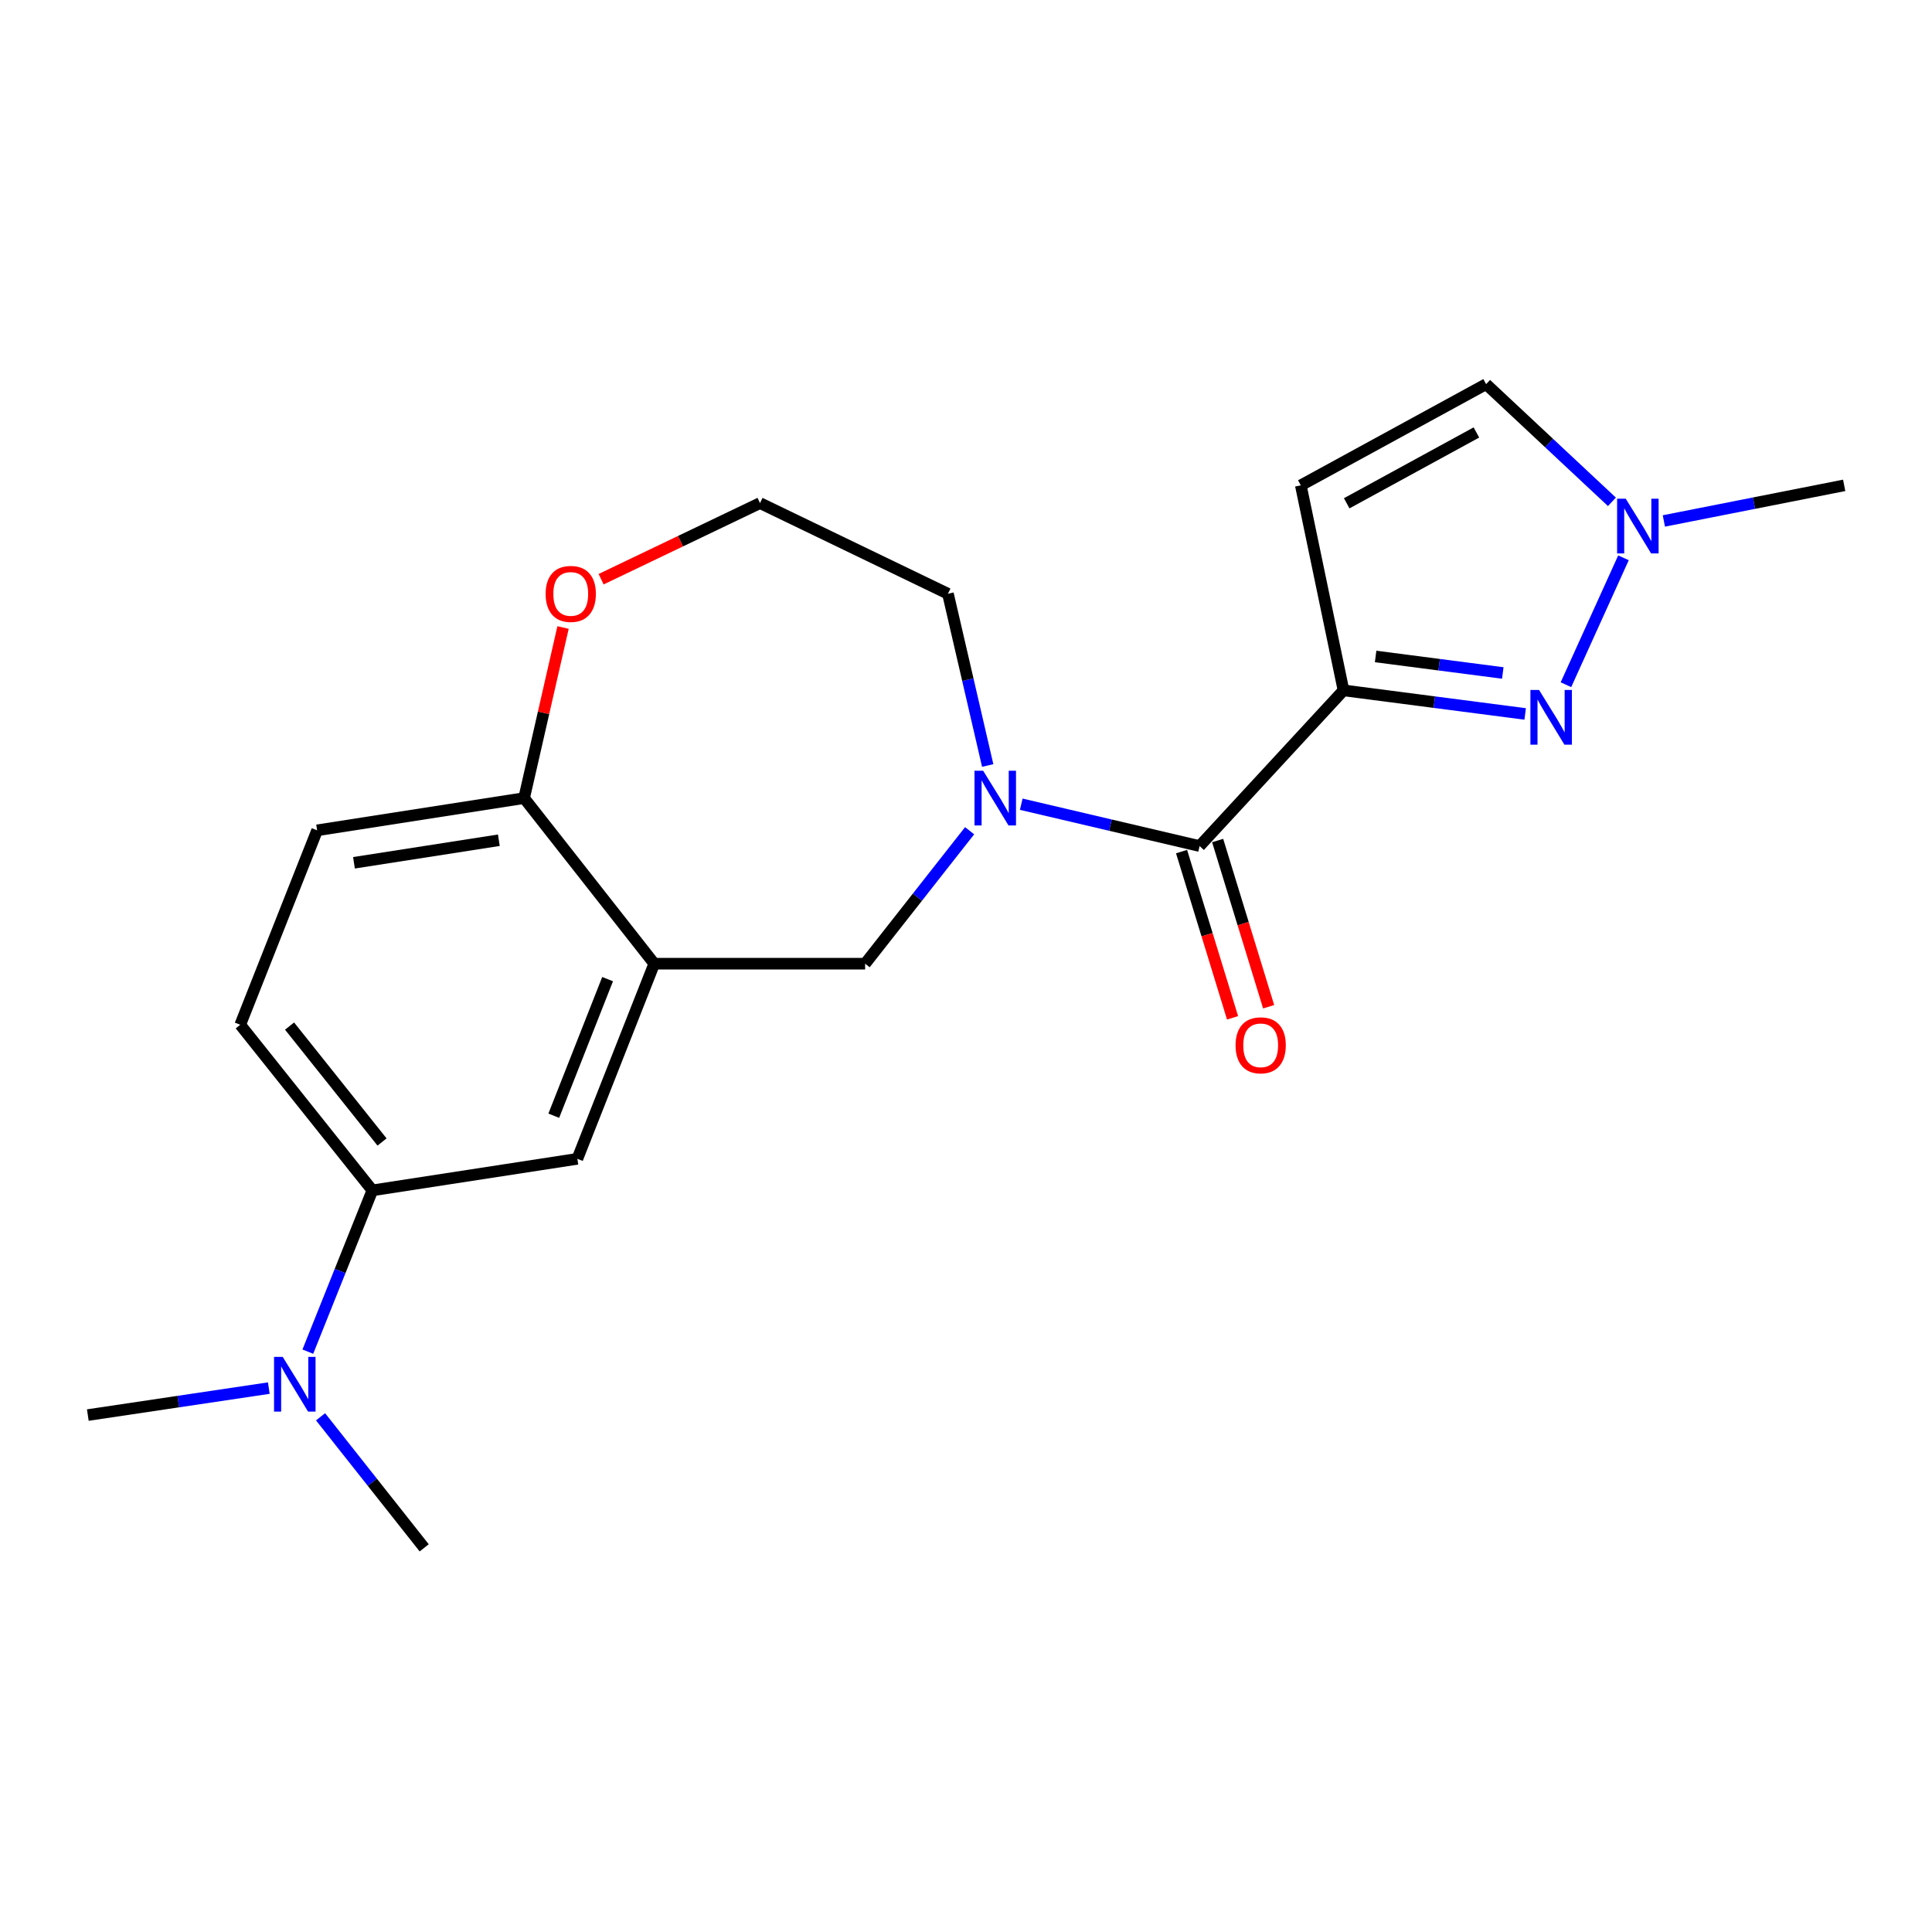 <?xml version='1.0' encoding='iso-8859-1'?>
<svg version='1.1' baseProfile='full'
              xmlns='http://www.w3.org/2000/svg'
                      xmlns:rdkit='http://www.rdkit.org/xml'
                      xmlns:xlink='http://www.w3.org/1999/xlink'
                  xml:space='preserve'
width='1000px' height='1000px' viewBox='0 0 1000 1000'>
<!-- END OF HEADER -->
<rect style='opacity:1.0;fill:#FFFFFF;stroke:none' width='1000' height='1000' x='0' y='0'> </rect>
<path class='bond-0' d='M 695.397,357.326 L 742.411,363.432' style='fill:none;fill-rule:evenodd;stroke:#000000;stroke-width:6px;stroke-linecap:butt;stroke-linejoin:miter;stroke-opacity:1' />
<path class='bond-0' d='M 742.411,363.432 L 789.425,369.537' style='fill:none;fill-rule:evenodd;stroke:#0000FF;stroke-width:6px;stroke-linecap:butt;stroke-linejoin:miter;stroke-opacity:1' />
<path class='bond-0' d='M 712.017,339.785 L 744.927,344.059' style='fill:none;fill-rule:evenodd;stroke:#000000;stroke-width:6px;stroke-linecap:butt;stroke-linejoin:miter;stroke-opacity:1' />
<path class='bond-0' d='M 744.927,344.059 L 777.837,348.333' style='fill:none;fill-rule:evenodd;stroke:#0000FF;stroke-width:6px;stroke-linecap:butt;stroke-linejoin:miter;stroke-opacity:1' />
<path class='bond-1' d='M 695.397,357.326 L 620.913,437.921' style='fill:none;fill-rule:evenodd;stroke:#000000;stroke-width:6px;stroke-linecap:butt;stroke-linejoin:miter;stroke-opacity:1' />
<path class='bond-3' d='M 695.397,357.326 L 673.301,251.217' style='fill:none;fill-rule:evenodd;stroke:#000000;stroke-width:6px;stroke-linecap:butt;stroke-linejoin:miter;stroke-opacity:1' />
<path class='bond-5' d='M 810.527,354.406 L 840.31,288.718' style='fill:none;fill-rule:evenodd;stroke:#0000FF;stroke-width:6px;stroke-linecap:butt;stroke-linejoin:miter;stroke-opacity:1' />
<path class='bond-2' d='M 620.913,437.921 L 574.755,427.089' style='fill:none;fill-rule:evenodd;stroke:#000000;stroke-width:6px;stroke-linecap:butt;stroke-linejoin:miter;stroke-opacity:1' />
<path class='bond-2' d='M 574.755,427.089 L 528.596,416.258' style='fill:none;fill-rule:evenodd;stroke:#0000FF;stroke-width:6px;stroke-linecap:butt;stroke-linejoin:miter;stroke-opacity:1' />
<path class='bond-11' d='M 611.575,440.786 L 624.773,483.803' style='fill:none;fill-rule:evenodd;stroke:#000000;stroke-width:6px;stroke-linecap:butt;stroke-linejoin:miter;stroke-opacity:1' />
<path class='bond-11' d='M 624.773,483.803 L 637.97,526.82' style='fill:none;fill-rule:evenodd;stroke:#FF0000;stroke-width:6px;stroke-linecap:butt;stroke-linejoin:miter;stroke-opacity:1' />
<path class='bond-11' d='M 630.251,435.056 L 643.449,478.073' style='fill:none;fill-rule:evenodd;stroke:#000000;stroke-width:6px;stroke-linecap:butt;stroke-linejoin:miter;stroke-opacity:1' />
<path class='bond-11' d='M 643.449,478.073 L 656.646,521.09' style='fill:none;fill-rule:evenodd;stroke:#FF0000;stroke-width:6px;stroke-linecap:butt;stroke-linejoin:miter;stroke-opacity:1' />
<path class='bond-6' d='M 501.87,429.985 L 474.828,464.396' style='fill:none;fill-rule:evenodd;stroke:#0000FF;stroke-width:6px;stroke-linecap:butt;stroke-linejoin:miter;stroke-opacity:1' />
<path class='bond-6' d='M 474.828,464.396 L 447.786,498.806' style='fill:none;fill-rule:evenodd;stroke:#000000;stroke-width:6px;stroke-linecap:butt;stroke-linejoin:miter;stroke-opacity:1' />
<path class='bond-16' d='M 511.234,396.226 L 500.945,351.776' style='fill:none;fill-rule:evenodd;stroke:#0000FF;stroke-width:6px;stroke-linecap:butt;stroke-linejoin:miter;stroke-opacity:1' />
<path class='bond-16' d='M 500.945,351.776 L 490.656,307.327' style='fill:none;fill-rule:evenodd;stroke:#000000;stroke-width:6px;stroke-linecap:butt;stroke-linejoin:miter;stroke-opacity:1' />
<path class='bond-7' d='M 673.301,251.217 L 769.209,198.84' style='fill:none;fill-rule:evenodd;stroke:#000000;stroke-width:6px;stroke-linecap:butt;stroke-linejoin:miter;stroke-opacity:1' />
<path class='bond-7' d='M 697.05,260.505 L 764.186,223.842' style='fill:none;fill-rule:evenodd;stroke:#000000;stroke-width:6px;stroke-linecap:butt;stroke-linejoin:miter;stroke-opacity:1' />
<path class='bond-4' d='M 338.638,498.806 L 447.786,498.806' style='fill:none;fill-rule:evenodd;stroke:#000000;stroke-width:6px;stroke-linecap:butt;stroke-linejoin:miter;stroke-opacity:1' />
<path class='bond-8' d='M 338.638,498.806 L 298.84,599.804' style='fill:none;fill-rule:evenodd;stroke:#000000;stroke-width:6px;stroke-linecap:butt;stroke-linejoin:miter;stroke-opacity:1' />
<path class='bond-8' d='M 314.493,506.794 L 286.634,577.493' style='fill:none;fill-rule:evenodd;stroke:#000000;stroke-width:6px;stroke-linecap:butt;stroke-linejoin:miter;stroke-opacity:1' />
<path class='bond-10' d='M 338.638,498.806 L 271.273,413.1' style='fill:none;fill-rule:evenodd;stroke:#000000;stroke-width:6px;stroke-linecap:butt;stroke-linejoin:miter;stroke-opacity:1' />
<path class='bond-18' d='M 861.213,269.646 L 907.879,260.431' style='fill:none;fill-rule:evenodd;stroke:#0000FF;stroke-width:6px;stroke-linecap:butt;stroke-linejoin:miter;stroke-opacity:1' />
<path class='bond-18' d='M 907.879,260.431 L 954.545,251.217' style='fill:none;fill-rule:evenodd;stroke:#000000;stroke-width:6px;stroke-linecap:butt;stroke-linejoin:miter;stroke-opacity:1' />
<path class='bond-21' d='M 834.323,259.744 L 801.766,229.292' style='fill:none;fill-rule:evenodd;stroke:#0000FF;stroke-width:6px;stroke-linecap:butt;stroke-linejoin:miter;stroke-opacity:1' />
<path class='bond-21' d='M 801.766,229.292 L 769.209,198.84' style='fill:none;fill-rule:evenodd;stroke:#000000;stroke-width:6px;stroke-linecap:butt;stroke-linejoin:miter;stroke-opacity:1' />
<path class='bond-9' d='M 298.84,599.804 L 192.73,616.138' style='fill:none;fill-rule:evenodd;stroke:#000000;stroke-width:6px;stroke-linecap:butt;stroke-linejoin:miter;stroke-opacity:1' />
<path class='bond-12' d='M 192.73,616.138 L 176.03,657.875' style='fill:none;fill-rule:evenodd;stroke:#000000;stroke-width:6px;stroke-linecap:butt;stroke-linejoin:miter;stroke-opacity:1' />
<path class='bond-12' d='M 176.03,657.875 L 159.331,699.612' style='fill:none;fill-rule:evenodd;stroke:#0000FF;stroke-width:6px;stroke-linecap:butt;stroke-linejoin:miter;stroke-opacity:1' />
<path class='bond-23' d='M 192.73,616.138 L 124.345,530.421' style='fill:none;fill-rule:evenodd;stroke:#000000;stroke-width:6px;stroke-linecap:butt;stroke-linejoin:miter;stroke-opacity:1' />
<path class='bond-23' d='M 197.743,591.097 L 149.874,531.095' style='fill:none;fill-rule:evenodd;stroke:#000000;stroke-width:6px;stroke-linecap:butt;stroke-linejoin:miter;stroke-opacity:1' />
<path class='bond-15' d='M 271.273,413.1 L 164.143,429.77' style='fill:none;fill-rule:evenodd;stroke:#000000;stroke-width:6px;stroke-linecap:butt;stroke-linejoin:miter;stroke-opacity:1' />
<path class='bond-15' d='M 258.207,434.904 L 183.216,446.573' style='fill:none;fill-rule:evenodd;stroke:#000000;stroke-width:6px;stroke-linecap:butt;stroke-linejoin:miter;stroke-opacity:1' />
<path class='bond-22' d='M 271.273,413.1 L 281.352,368.95' style='fill:none;fill-rule:evenodd;stroke:#000000;stroke-width:6px;stroke-linecap:butt;stroke-linejoin:miter;stroke-opacity:1' />
<path class='bond-22' d='M 281.352,368.95 L 291.432,324.799' style='fill:none;fill-rule:evenodd;stroke:#FF0000;stroke-width:6px;stroke-linecap:butt;stroke-linejoin:miter;stroke-opacity:1' />
<path class='bond-19' d='M 139.137,718.478 L 92.296,725.458' style='fill:none;fill-rule:evenodd;stroke:#0000FF;stroke-width:6px;stroke-linecap:butt;stroke-linejoin:miter;stroke-opacity:1' />
<path class='bond-19' d='M 92.296,725.458 L 45.455,732.439' style='fill:none;fill-rule:evenodd;stroke:#000000;stroke-width:6px;stroke-linecap:butt;stroke-linejoin:miter;stroke-opacity:1' />
<path class='bond-20' d='M 165.92,733.333 L 192.745,767.247' style='fill:none;fill-rule:evenodd;stroke:#0000FF;stroke-width:6px;stroke-linecap:butt;stroke-linejoin:miter;stroke-opacity:1' />
<path class='bond-20' d='M 192.745,767.247 L 219.569,801.16' style='fill:none;fill-rule:evenodd;stroke:#000000;stroke-width:6px;stroke-linecap:butt;stroke-linejoin:miter;stroke-opacity:1' />
<path class='bond-13' d='M 311.136,299.798 L 352.258,280.098' style='fill:none;fill-rule:evenodd;stroke:#FF0000;stroke-width:6px;stroke-linecap:butt;stroke-linejoin:miter;stroke-opacity:1' />
<path class='bond-13' d='M 352.258,280.098 L 393.38,260.398' style='fill:none;fill-rule:evenodd;stroke:#000000;stroke-width:6px;stroke-linecap:butt;stroke-linejoin:miter;stroke-opacity:1' />
<path class='bond-14' d='M 124.345,530.421 L 164.143,429.77' style='fill:none;fill-rule:evenodd;stroke:#000000;stroke-width:6px;stroke-linecap:butt;stroke-linejoin:miter;stroke-opacity:1' />
<path class='bond-17' d='M 490.656,307.327 L 393.38,260.398' style='fill:none;fill-rule:evenodd;stroke:#000000;stroke-width:6px;stroke-linecap:butt;stroke-linejoin:miter;stroke-opacity:1' />
<path  class='atom-1' d='M 796.615 357.123
L 805.895 372.123
Q 806.815 373.603, 808.295 376.283
Q 809.775 378.963, 809.855 379.123
L 809.855 357.123
L 813.615 357.123
L 813.615 385.443
L 809.735 385.443
L 799.775 369.043
Q 798.615 367.123, 797.375 364.923
Q 796.175 362.723, 795.815 362.043
L 795.815 385.443
L 792.135 385.443
L 792.135 357.123
L 796.615 357.123
' fill='#0000FF'/>
<path  class='atom-3' d='M 508.88 398.94
L 518.16 413.94
Q 519.08 415.42, 520.56 418.1
Q 522.04 420.78, 522.12 420.94
L 522.12 398.94
L 525.88 398.94
L 525.88 427.26
L 522 427.26
L 512.04 410.86
Q 510.88 408.94, 509.64 406.74
Q 508.44 404.54, 508.08 403.86
L 508.08 427.26
L 504.4 427.26
L 504.4 398.94
L 508.88 398.94
' fill='#0000FF'/>
<path  class='atom-6' d='M 841.492 258.144
L 850.772 273.144
Q 851.692 274.624, 853.172 277.304
Q 854.652 279.984, 854.732 280.144
L 854.732 258.144
L 858.492 258.144
L 858.492 286.464
L 854.612 286.464
L 844.652 270.064
Q 843.492 268.144, 842.252 265.944
Q 841.052 263.744, 840.692 263.064
L 840.692 286.464
L 837.012 286.464
L 837.012 258.144
L 841.492 258.144
' fill='#0000FF'/>
<path  class='atom-12' d='M 639.528 541.05
Q 639.528 534.25, 642.888 530.45
Q 646.248 526.65, 652.528 526.65
Q 658.808 526.65, 662.168 530.45
Q 665.528 534.25, 665.528 541.05
Q 665.528 547.93, 662.128 551.85
Q 658.728 555.73, 652.528 555.73
Q 646.288 555.73, 642.888 551.85
Q 639.528 547.97, 639.528 541.05
M 652.528 552.53
Q 656.848 552.53, 659.168 549.65
Q 661.528 546.73, 661.528 541.05
Q 661.528 535.49, 659.168 532.69
Q 656.848 529.85, 652.528 529.85
Q 648.208 529.85, 645.848 532.65
Q 643.528 535.45, 643.528 541.05
Q 643.528 546.77, 645.848 549.65
Q 648.208 552.53, 652.528 552.53
' fill='#FF0000'/>
<path  class='atom-13' d='M 146.325 702.314
L 155.605 717.314
Q 156.525 718.794, 158.005 721.474
Q 159.485 724.154, 159.565 724.314
L 159.565 702.314
L 163.325 702.314
L 163.325 730.634
L 159.445 730.634
L 149.485 714.234
Q 148.325 712.314, 147.085 710.114
Q 145.885 707.914, 145.525 707.234
L 145.525 730.634
L 141.845 730.634
L 141.845 702.314
L 146.325 702.314
' fill='#0000FF'/>
<path  class='atom-14' d='M 282.421 307.407
Q 282.421 300.607, 285.781 296.807
Q 289.141 293.007, 295.421 293.007
Q 301.701 293.007, 305.061 296.807
Q 308.421 300.607, 308.421 307.407
Q 308.421 314.287, 305.021 318.207
Q 301.621 322.087, 295.421 322.087
Q 289.181 322.087, 285.781 318.207
Q 282.421 314.327, 282.421 307.407
M 295.421 318.887
Q 299.741 318.887, 302.061 316.007
Q 304.421 313.087, 304.421 307.407
Q 304.421 301.847, 302.061 299.047
Q 299.741 296.207, 295.421 296.207
Q 291.101 296.207, 288.741 299.007
Q 286.421 301.807, 286.421 307.407
Q 286.421 313.127, 288.741 316.007
Q 291.101 318.887, 295.421 318.887
' fill='#FF0000'/>
</svg>
